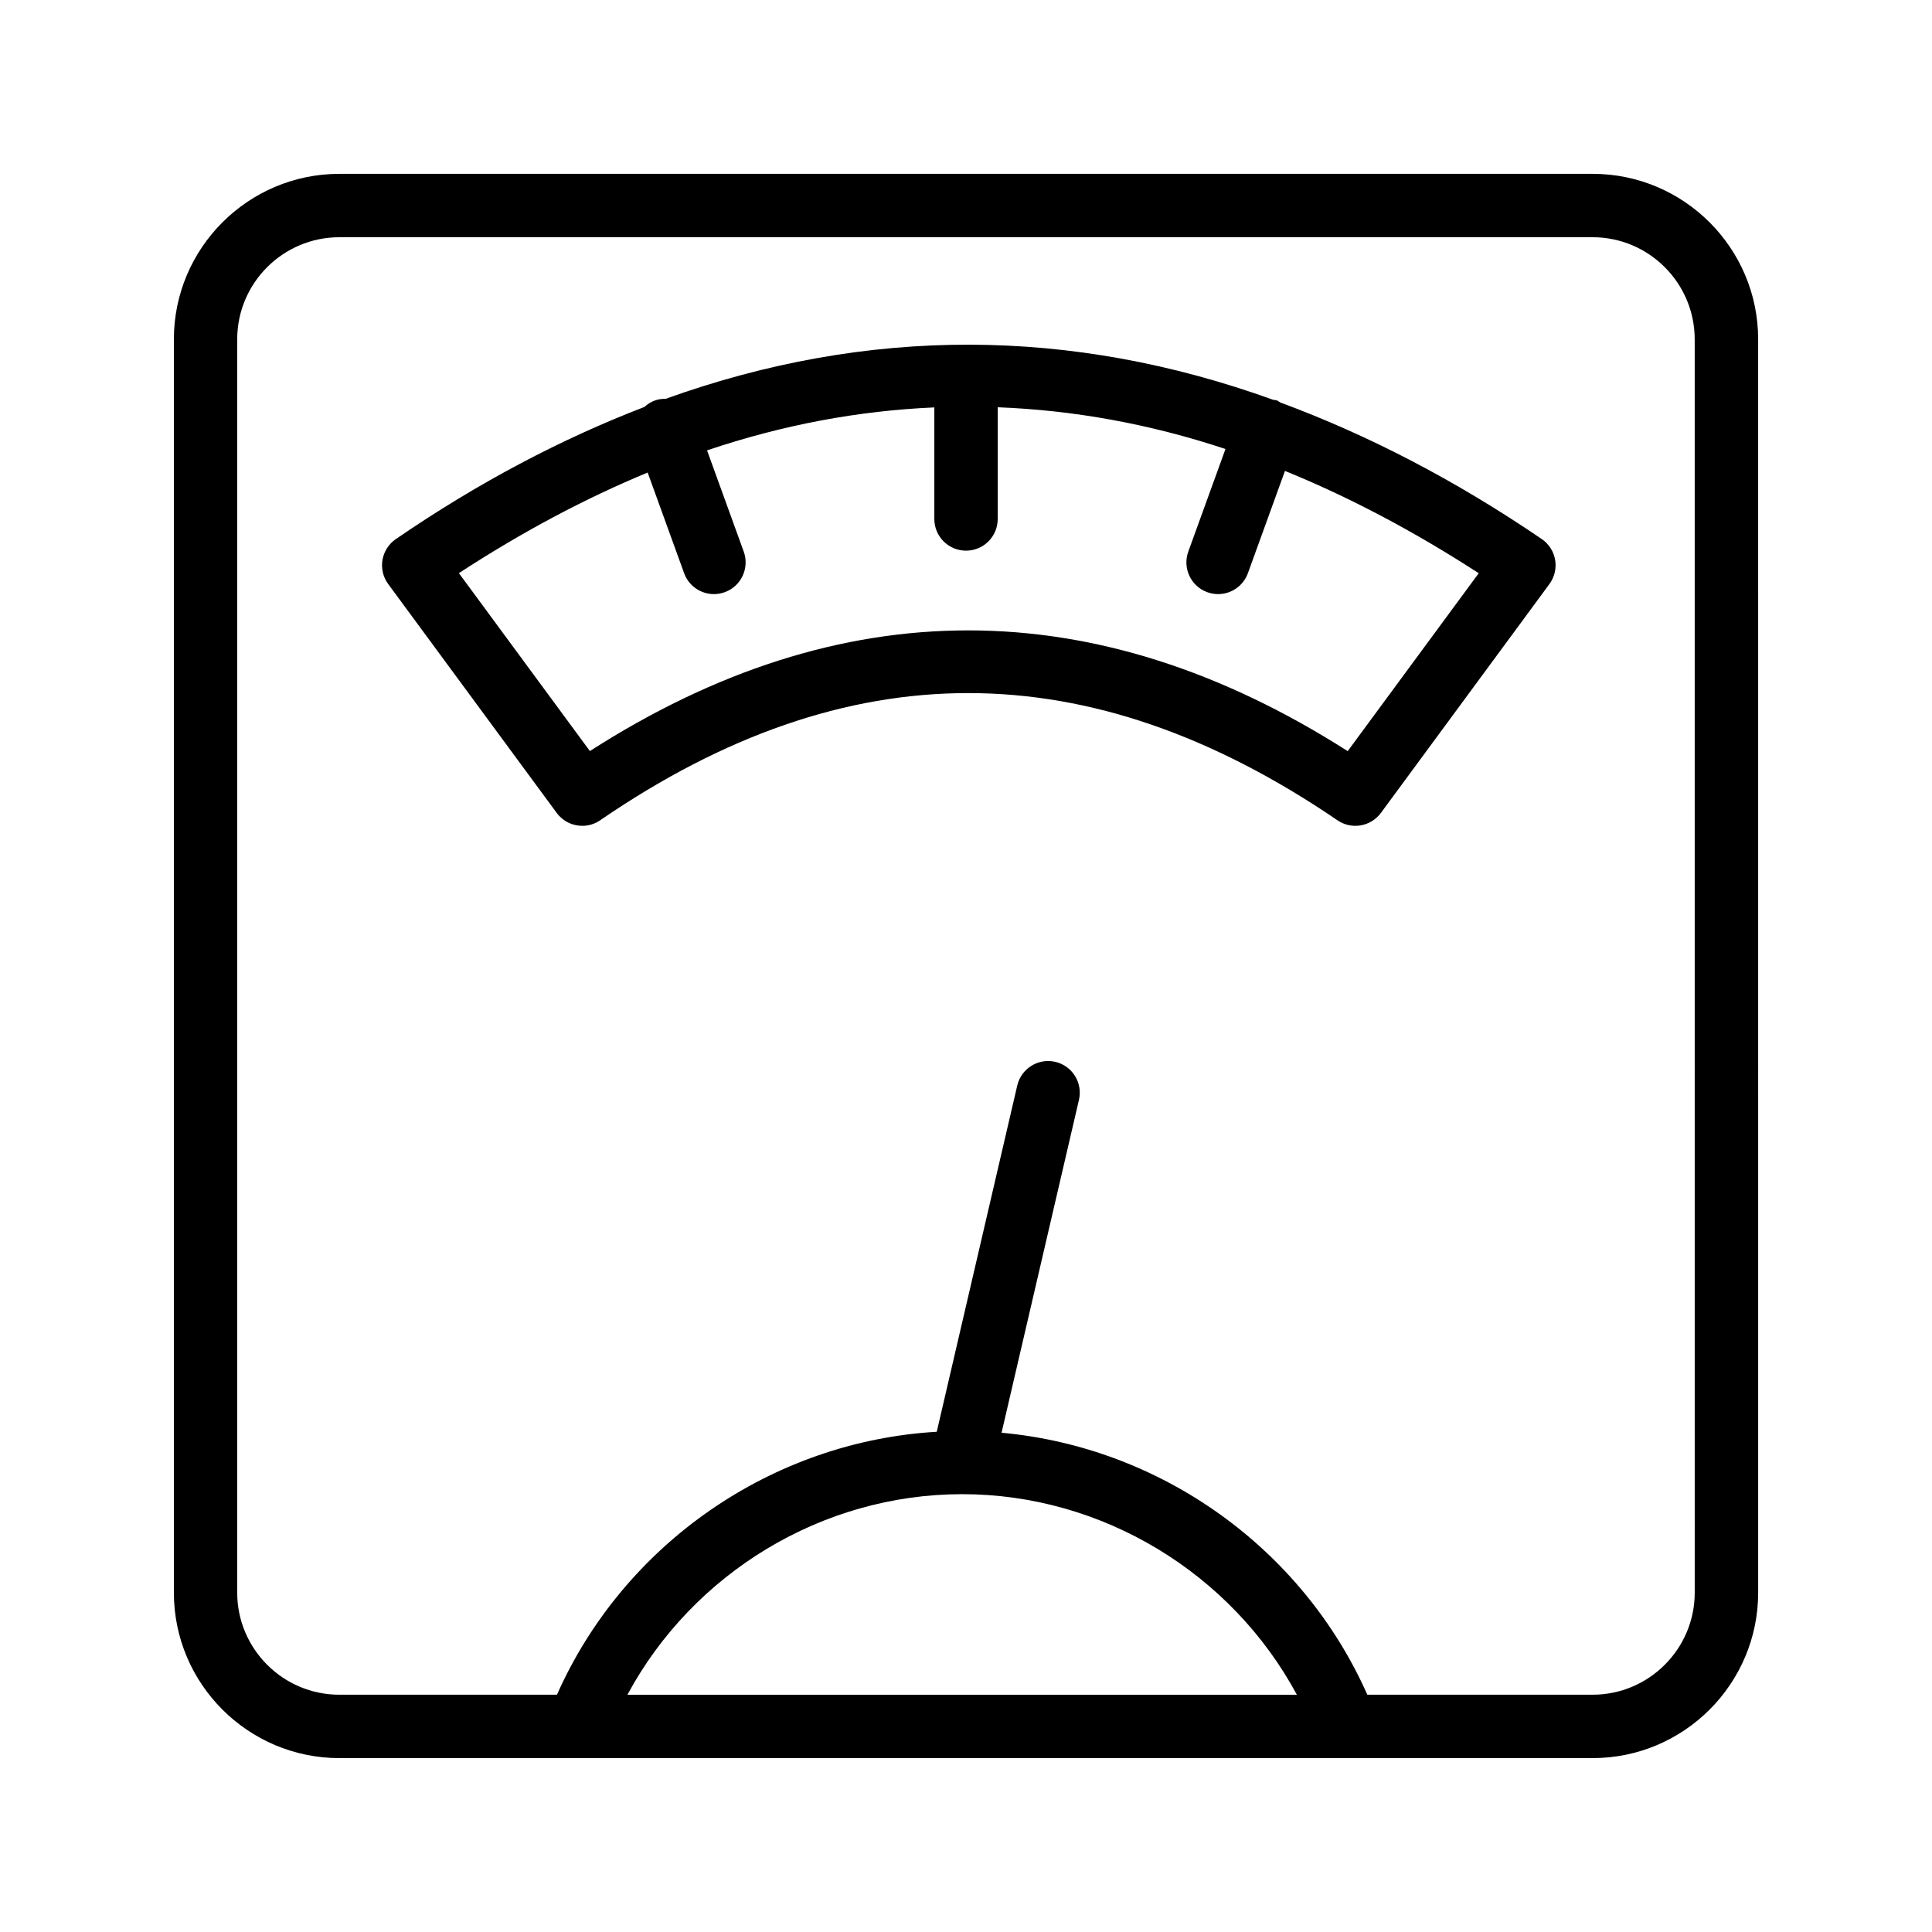 <?xml version="1.0" encoding="UTF-8"?>
<!-- Uploaded to: SVG Repo, www.svgrepo.com, Generator: SVG Repo Mixer Tools -->
<svg fill="#000000" width="800px" height="800px" version="1.1" viewBox="144 144 512 512" xmlns="http://www.w3.org/2000/svg">
 <g>
  <path d="m566.06 190.07h-332.12c-24.184 0-43.863 19.676-43.863 43.863v332.12c0 24.188 19.68 43.863 43.863 43.863h266.88c0.008 0 0.02 0.004 0.027 0.004 0.008 0 0.016-0.004 0.023-0.004h65.199c24.184 0 43.863-19.676 43.863-43.863l-0.004-332.12c0-24.188-19.68-43.863-43.859-43.863zm-167.08 349.9c37.164 0 71.359 20.945 88.703 53.152h-177.41c17.348-32.211 51.539-53.152 88.703-53.152zm194.14 26.082c0 14.926-12.145 27.066-27.066 27.066h-59.699c-17.238-38.859-54.75-65.598-96.93-69.426l20.508-88.211c1.051-4.519-1.754-9.031-6.273-10.082-4.492-1.047-9.027 1.758-10.078 6.277l-21.332 91.758c-43.68 2.551-82.906 29.684-100.65 69.684h-57.672c-14.926 0-27.066-12.145-27.066-27.066v-332.12c0-14.926 12.145-27.066 27.066-27.066h332.12c14.926 0 27.066 12.145 27.066 27.066z"/>
  <path d="m483.3 250.67c-0.328-0.172-0.578-0.441-0.938-0.57-0.301-0.109-0.609-0.062-0.918-0.137-53.707-19.391-107.52-19.496-161.04-0.277-0.922 0.008-1.859 0.082-2.773 0.418-1.094 0.395-2.055 0.996-2.856 1.742-22.023 8.469-43.996 20.012-65.883 35.023-1.879 1.289-3.148 3.281-3.535 5.527-0.379 2.242 0.172 4.543 1.516 6.375l44.664 60.664c1.648 2.231 4.191 3.418 6.773 3.418 1.641 0 3.289-0.48 4.738-1.473 65.52-44.945 129.45-44.941 195.41 0.012 3.738 2.551 8.797 1.676 11.496-1.961l44.664-60.664c1.344-1.836 1.895-4.141 1.508-6.391-0.379-2.246-1.664-4.238-3.543-5.523-23.043-15.703-46.152-27.641-69.281-36.184zm17.855 92.387c-33.449-21.34-67.035-32-100.58-32-33.539 0-67.027 10.66-100.25 31.98l-34.711-47.148c16.73-10.914 33.395-19.781 50.02-26.66l9.668 26.676c1.238 3.414 4.461 5.539 7.898 5.539 0.953 0 1.918-0.164 2.863-0.508 4.363-1.578 6.609-6.391 5.035-10.754l-9.723-26.828c20.102-6.785 40.168-10.512 60.234-11.387v29.566c0 4.637 3.754 8.398 8.398 8.398 4.641 0 8.398-3.758 8.398-8.398v-29.605c20.082 0.777 40.184 4.367 60.359 11.062l-9.855 27.191c-1.574 4.363 0.672 9.176 5.035 10.754 0.941 0.344 1.91 0.508 2.863 0.508 3.438 0 6.66-2.125 7.898-5.539l9.824-27.109c17.047 6.941 34.152 15.969 51.348 27.113z"/>
 </g>
</svg>